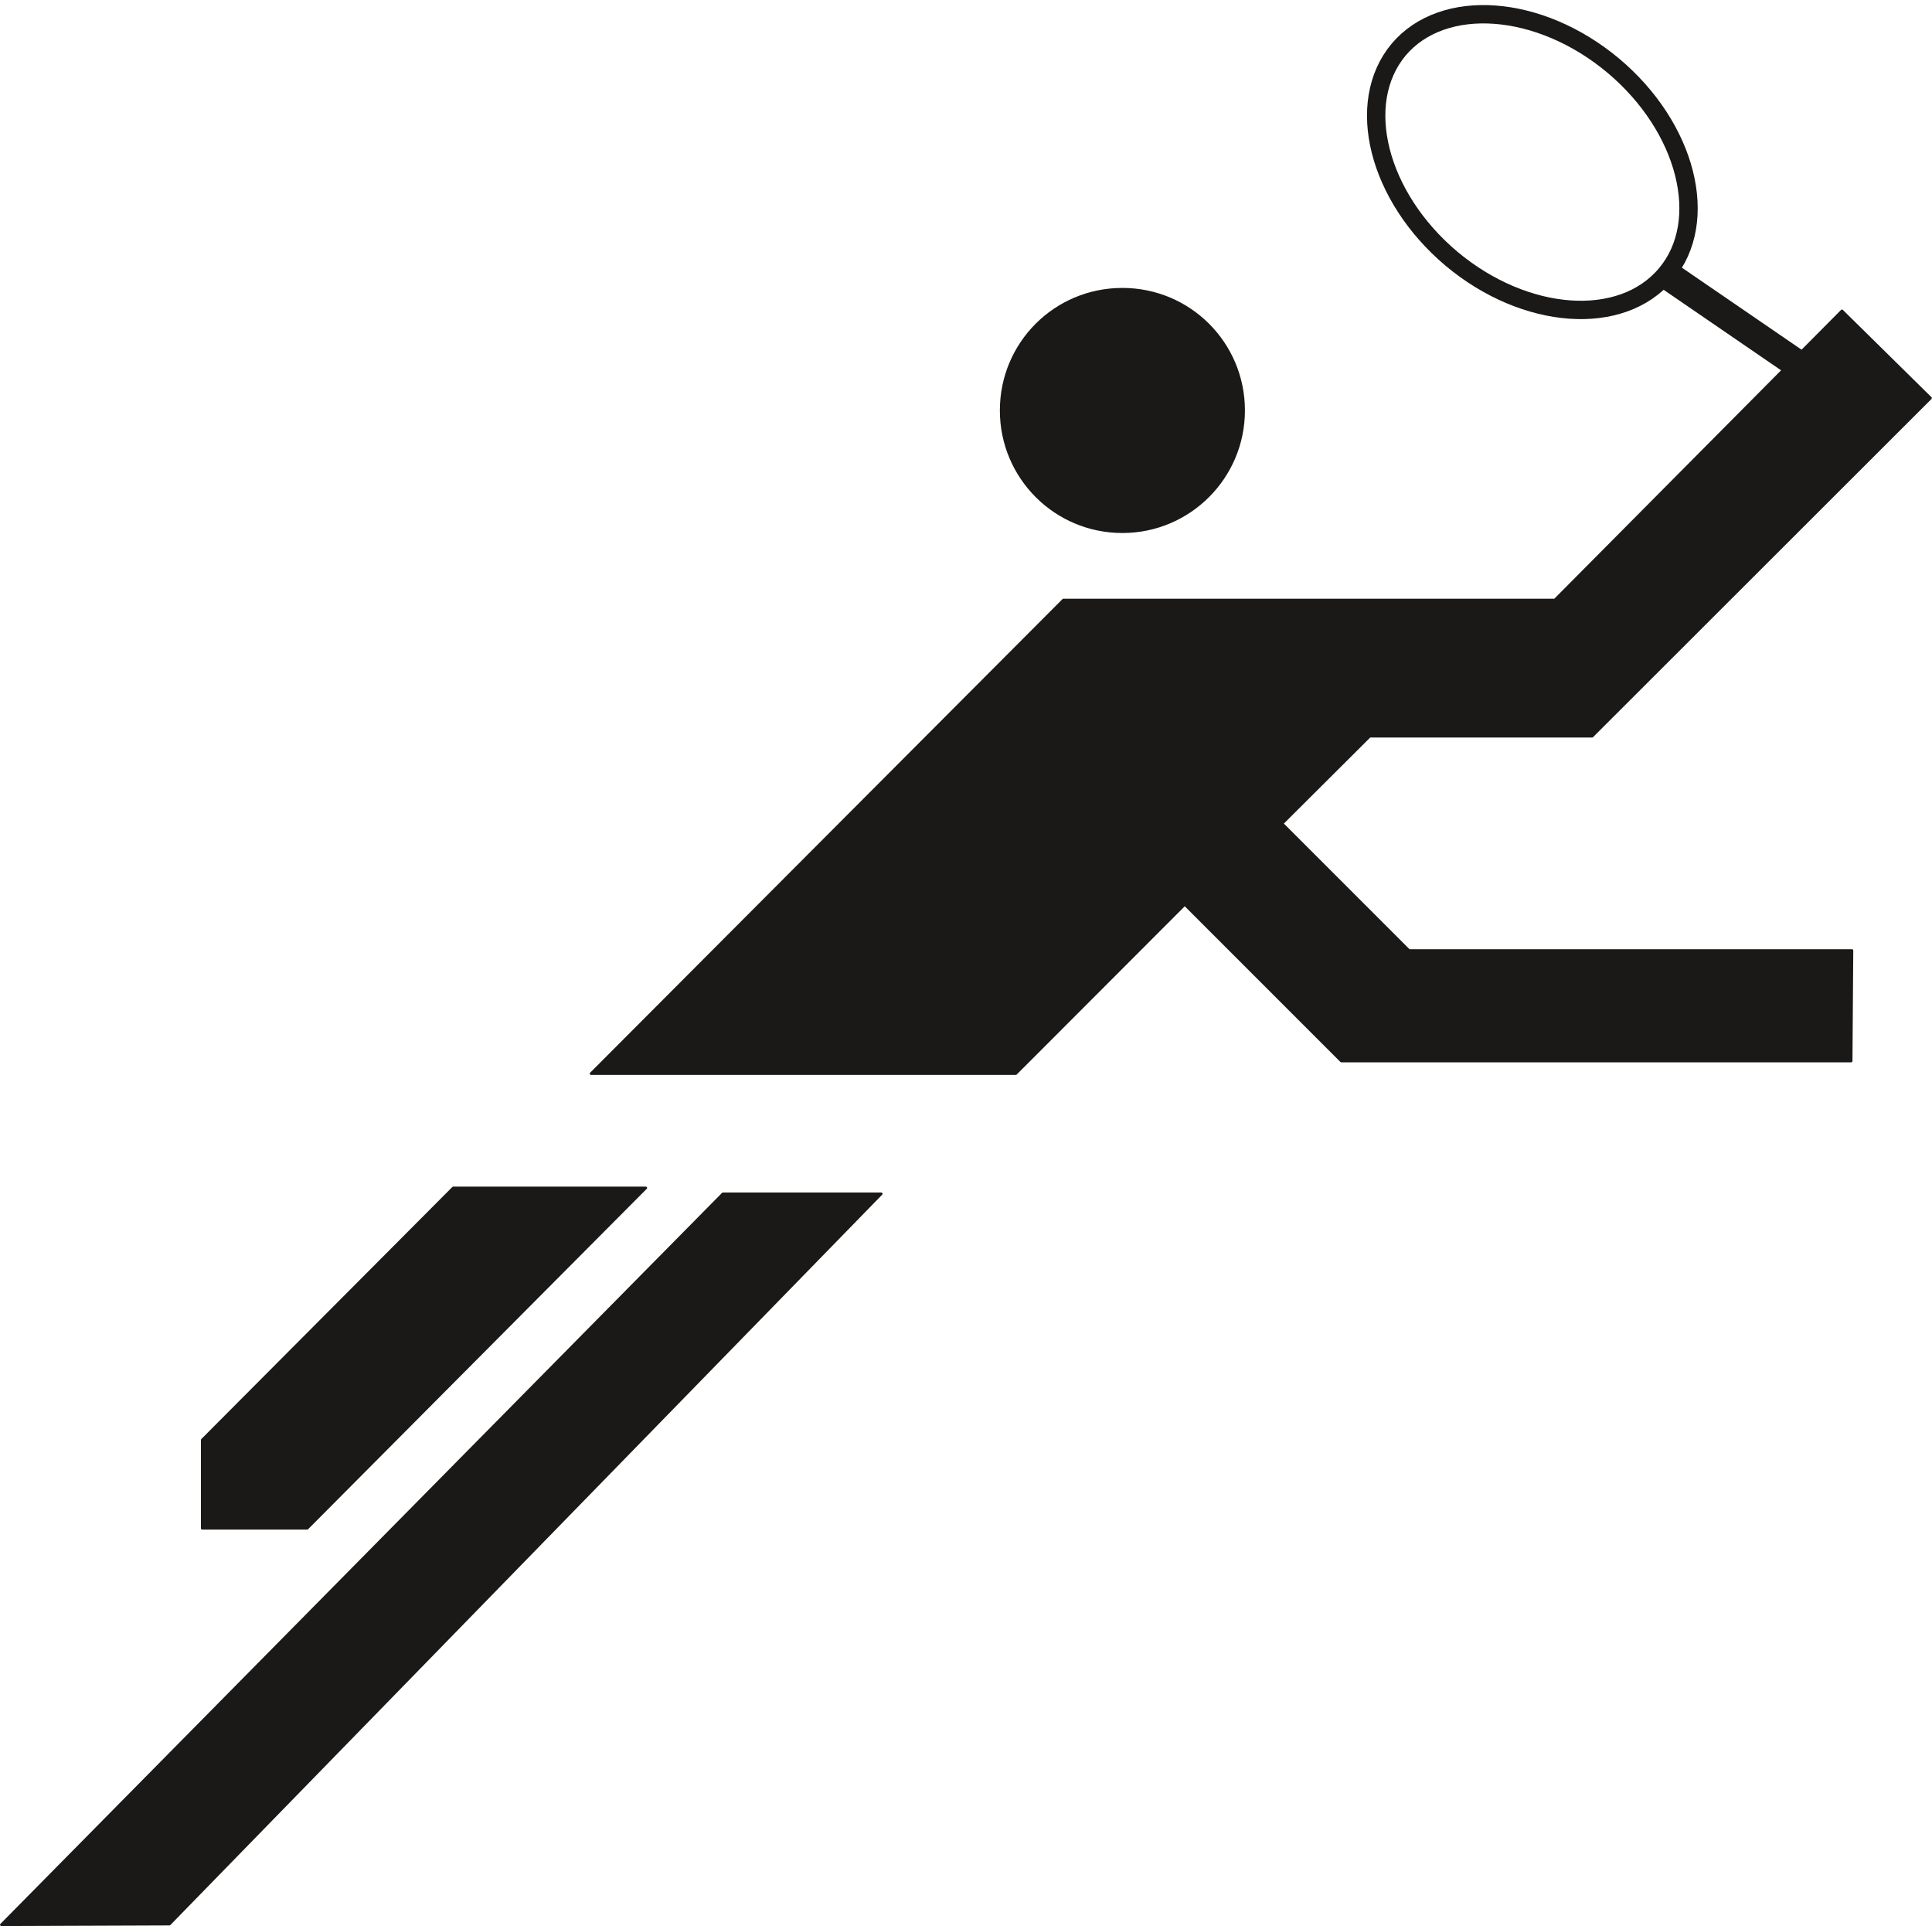 <svg xmlns="http://www.w3.org/2000/svg" xml:space="preserve" width="720.189" height="717.883" fill-rule="evenodd" stroke-linejoin="round" stroke-width="28.222" preserveAspectRatio="xMidYMid" version="1.2" viewBox="0 0 19055 18994"><defs class="ClipPathGroup"><clipPath id="a" clipPathUnits="userSpaceOnUse"><path d="M0 0h19055v18994H0z"/></clipPath></defs><g class="SlideGroup"><g class="Slide" clip-path="url(#a)"><g class="Page"><g class="com.sun.star.drawing.ClosedBezierShape"><path fill="none" d="M0 2839h19055v16157H0z" class="BoundingBox"/><path fill="#1B1918" d="M11070 2852c-663 0-1196 533-1196 1196 0 660 533 1196 1196 1196 661 0 1196-536 1196-1196 0-663-535-1196-1196-1196Zm0 0Zm-582 3065-4659 4671h4190l1666-1668 1544 1544h5029l8-1090h-4369l-1252-1252 864-861h2194l3338-3335-874-861-2832 2852h-4847Zm0 0Zm-3358 5856L13 18982l1658-6 7021-7203H7130Zm0 0Zm-760-58H4470l-2476 2486v871h1036l3340-3357Z"/><path fill="none" stroke="#1B1918" stroke-linecap="round" stroke-width="25" d="M11070 2852c-663 0-1196 533-1196 1196 0 660 533 1196 1196 1196 661 0 1196-536 1196-1196 0-663-535-1196-1196-1196Zm-582 3065-4659 4671h4190l1666-1668 1544 1544h5029l8-1090h-4369l-1252-1252 864-861h2194l3338-3335-874-861-2832 2852h-4847Zm-3358 5856L13 18982l1658-6 7021-7203H7130Zm-760-58H4470l-2476 2486v871h1036l3340-3357Z"/></g><g fill="none" class="com.sun.star.drawing.ClosedBezierShape"><path d="M13482 49h3264v3099h-3264z" class="BoundingBox"/><path stroke="#1B1918" stroke-linecap="round" stroke-width="181" d="M13794 490c440-522 1391-451 2117 157 727 610 960 1533 521 2056-440 526-1390 457-2117-152-726-612-959-1535-521-2061Z"/></g><g fill="none" class="com.sun.star.drawing.LineShape"><path d="M16356 2607h1526v1135h-1526z" class="BoundingBox"/><path stroke="#1B1918" stroke-linecap="round" stroke-width="282" d="m16497 2748 1243 852"/></g></g></g></g></svg>
